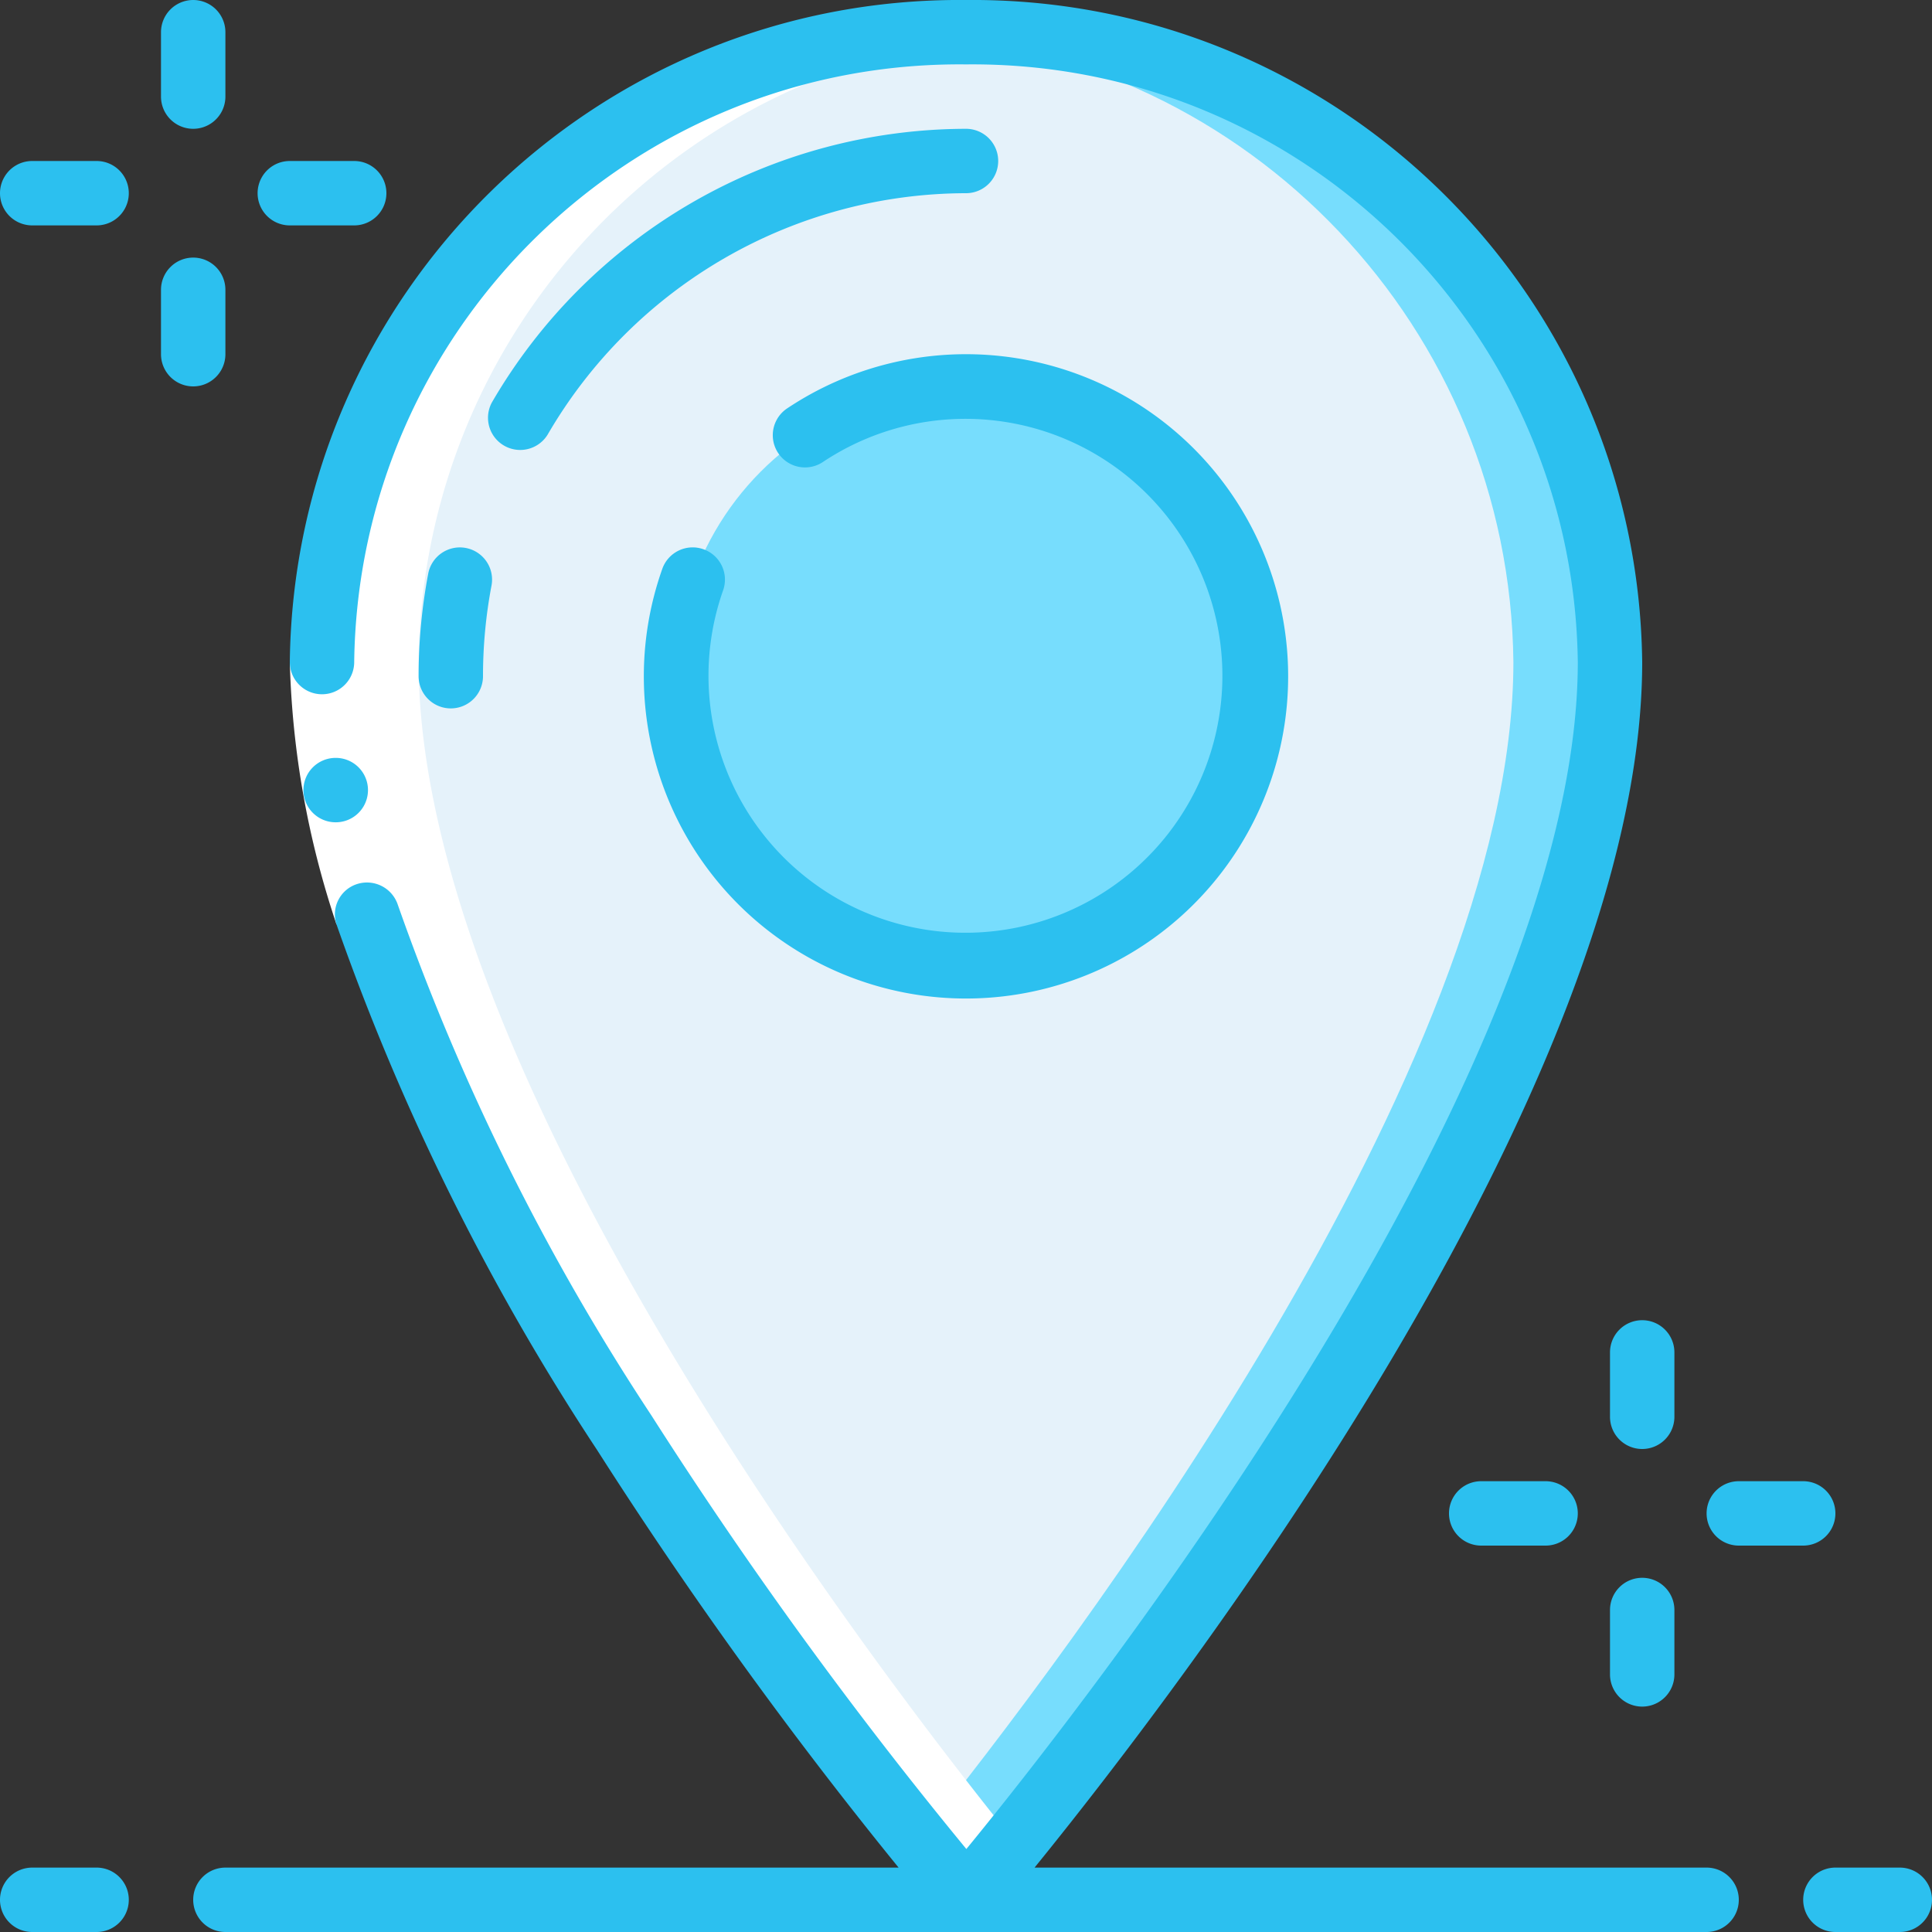 <svg xmlns="http://www.w3.org/2000/svg" version="1.1" xmlns:xlink="http://www.w3.org/1999/xlink" xmlns:svgjs="http://svgjs.com/svgjs" width="512" height="512" x="0" y="0" viewBox="0 0 60 60" style="enable-background:new 0 0 512 512" xml:space="preserve" class=""><rect x="0" y="0" width="60" height="60" fill="#333333" stroke="none"/><g><g fill="none" fill-rule="evenodd" transform="translate(0 -1)"><path fill="#e5f2fa" d="M30 60s20-23.3 20-38.44C49.871 10.639 40.921 1.886 30 2c-10.921-.114-19.871 8.639-20 19.56C10 36.7 30 60 30 60z" data-original="#e8edfc" class="" opacity="1"></path><path fill="#77ddfd" d="M30 2c-.506 0-1 .038-1.5.074 10.317.65 18.386 9.149 18.5 19.486 0 12.606-13.861 30.862-18.5 36.62C29.432 59.336 30 60 30 60s20-23.3 20-38.44C49.871 10.639 40.921 1.886 30 2z" data-original="#cad9fc" class="" opacity="1"></path><circle cx="30" cy="22" r="9" fill="#77ddfd" fill-rule="nonzero" data-original="#a4c2f7" class="" opacity="1"></circle><path fill="#77ddfd" d="M30 13a9.045 9.045 0 0 0-1.5.135 8.989 8.989 0 0 1 0 17.73A9 9 0 1 0 30 13z" data-original="#7facfa" class="" opacity="1"></path><g fill-rule="nonzero"><path fill="#ffffff" d="M28.5 58.18c.271.325.679.854 1.5 1.82 0 0 .568-.664 1.5-1.82C26.861 52.422 13 34.166 13 21.56c.114-10.337 8.183-18.836 18.5-19.486a21 21 0 0 0-3 0c-10.317.65-18.386 9.149-18.5 19.486 0 12.606 13.861 30.862 18.5 36.62z" data-original="#ffffff"></path><path fill="#ffffff" d="m12.355 29.1-1.905.608A27.843 27.843 0 0 1 9 21.56h2a25.945 25.945 0 0 0 1.355 7.54z" data-original="#ffffff"></path><path fill="#2cc0ef" d="M10.428 26.537a1 1 0 0 1-.01-2h.01a1 1 0 0 1 0 2zM21.845 18.057a1 1 0 0 0-1.277.61 10.005 10.005 0 1 0 3.875-4.982 1 1 0 0 0 1.114 1.662 7.98 7.98 0 1 1-3.1 3.986 1 1 0 0 0-.612-1.276zM14.468 18.018a1 1 0 0 0-1.169.795A17.152 17.152 0 0 0 13 22a1 1 0 0 0 2 0c0-.944.088-1.886.264-2.813a1 1 0 0 0-.796-1.169zM30 5a17.065 17.065 0 0 0-14.725 8.5 1 1 0 0 0 1.731 1A15.059 15.059 0 0 1 30 7a1 1 0 0 0 0-2zM1 61h2a1 1 0 0 0 0-2H1a1 1 0 0 0 0 2zM59 59h-2a1 1 0 0 0 0 2h2a1 1 0 0 0 0-2z" data-original="#428dff" class="" opacity="1"></path><path fill="#2cc0ef" d="M6 60a1 1 0 0 0 1 1h46a1 1 0 0 0 0-2H32.129C36.7 53.371 51 34.722 51 21.561 50.864 10.091 41.47.893 30 1 18.53.893 9.136 10.09 9 21.561a1 1 0 0 0 2 0C11.134 11.194 19.633 2.891 30 3c10.367-.108 18.866 8.194 19 18.561C49 34.495 33.639 54 30.011 58.423c-3.53-4.29-6.797-8.79-9.786-13.473a72.246 72.246 0 0 1-7.87-15.85 1.009 1.009 0 0 0-1.24-.653.99.99 0 0 0-.665 1.261 74.064 74.064 0 0 0 8.086 16.312A140.382 140.382 0 0 0 27.907 59H7a1 1 0 0 0-1 1zM6 1a1 1 0 0 0-1 1v2a1 1 0 1 0 2 0V2a1 1 0 0 0-1-1zM6 9a1 1 0 0 0-1 1v2a1 1 0 0 0 2 0v-2a1 1 0 0 0-1-1zM3 6H1a1 1 0 1 0 0 2h2a1 1 0 1 0 0-2zM11 6H9a1 1 0 1 0 0 2h2a1 1 0 0 0 0-2z" data-original="#428dff" class="" opacity="1"></path><path fill="#2cc0ef" d="M51 42a1 1 0 0 0-1 1v2a1 1 0 0 0 2 0v-2a1 1 0 0 0-1-1zM51 50a1 1 0 0 0-1 1v2a1 1 0 0 0 2 0v-2a1 1 0 0 0-1-1zM48 47h-2a1 1 0 0 0 0 2h2a1 1 0 0 0 0-2zM56 47h-2a1 1 0 0 0 0 2h2a1 1 0 0 0 0-2z" data-original="#428dff" class="" opacity="1"></path></g></g></g></svg>